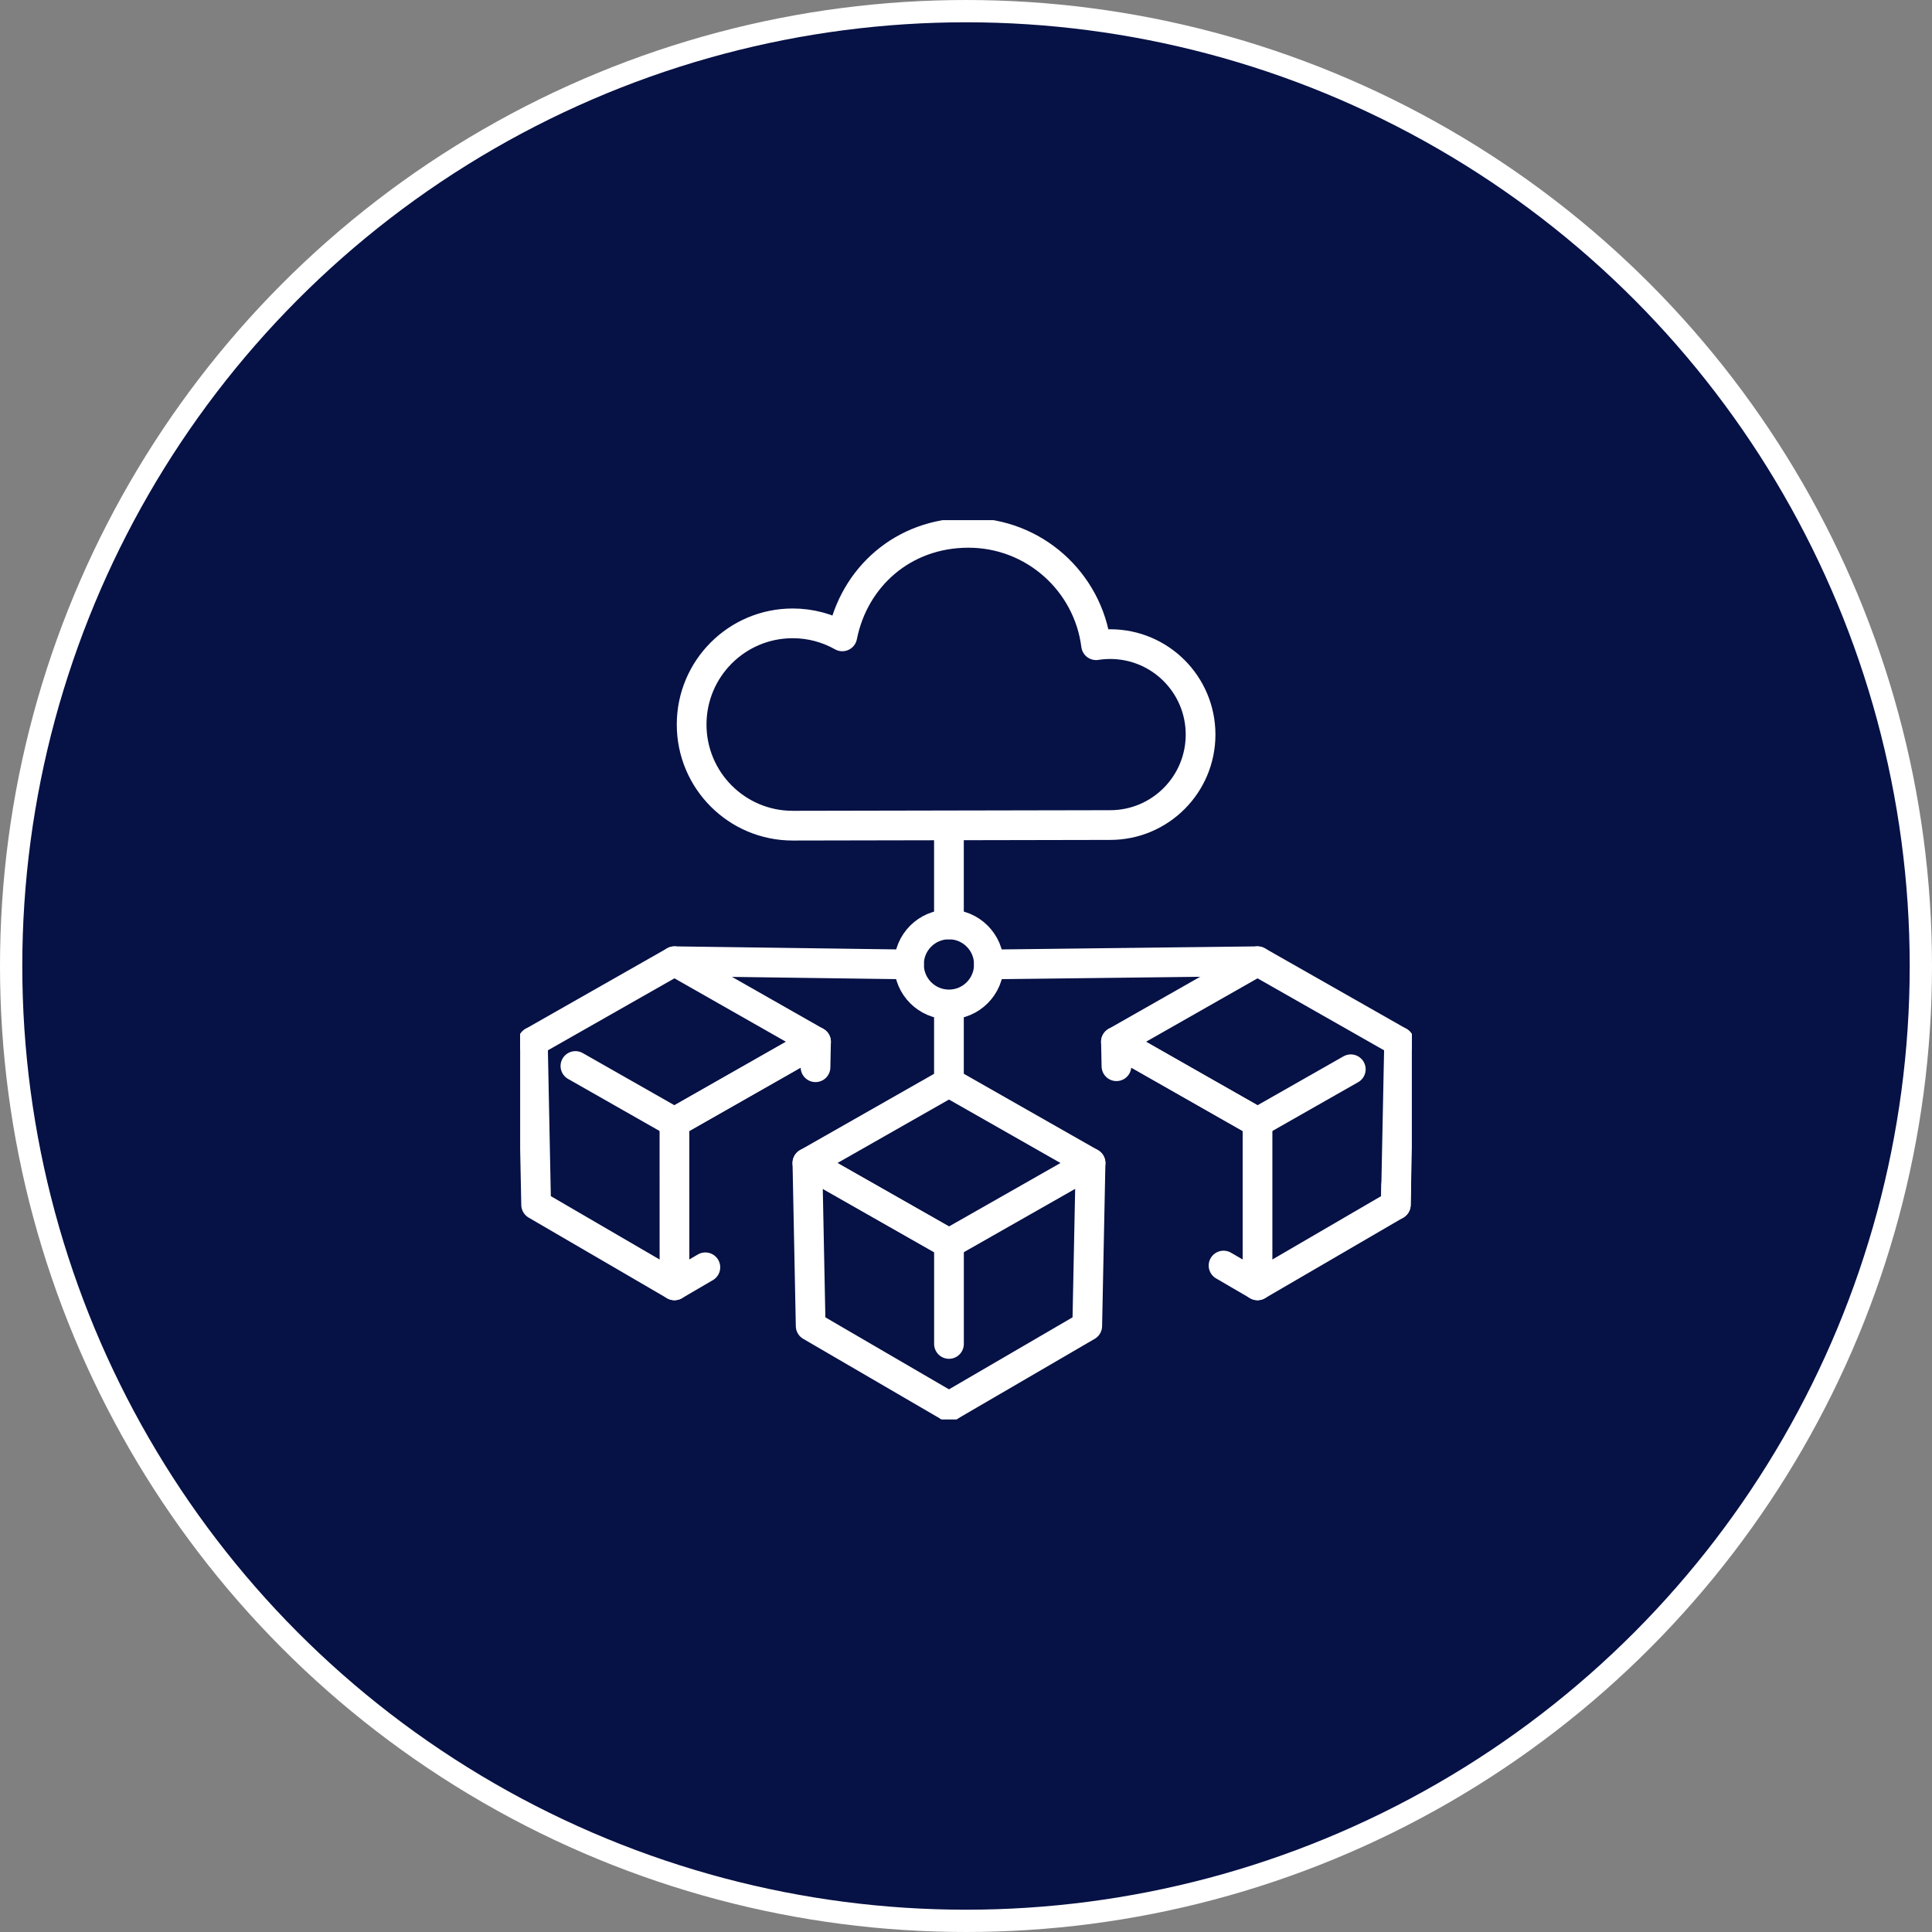 <?xml version="1.0" encoding="UTF-8"?> <svg xmlns="http://www.w3.org/2000/svg" width="260" height="260" viewBox="0 0 260 260" fill="none"><rect x="0" y="0" width="260" height="260" fill="#808080" stroke="none"/><circle cx="130" cy="130" r="128.5" fill="#061145" stroke="white" stroke-width="3"></circle><g clip-path="url(#clip0_16_1726)"><path d="M127.709 167.351L108.657 156.513L127.709 145.67L146.761 156.513L127.709 167.351Z" stroke="white" stroke-width="4" stroke-linecap="round" stroke-linejoin="round"></path><path d="M127.709 180.862V167.351L108.657 156.513L109.097 178.444L127.709 189.287" stroke="white" stroke-width="4" stroke-linecap="round" stroke-linejoin="round"></path><path d="M127.709 189.287L146.316 178.444L146.761 156.513" stroke="white" stroke-width="4" stroke-linecap="round" stroke-linejoin="round"></path><path d="M71.711 140.197L90.763 129.359L109.816 140.197L90.763 151.04L77.438 143.458" stroke="white" stroke-width="4" stroke-linecap="round" stroke-linejoin="round"></path><path d="M71.711 140.197L72.151 162.133L90.763 172.976" stroke="white" stroke-width="4" stroke-linecap="round" stroke-linejoin="round"></path><path d="M109.747 143.624L109.816 140.197L90.764 151.04L90.769 172.976L94.925 170.548" stroke="white" stroke-width="4" stroke-linecap="round" stroke-linejoin="round"></path><path d="M188.288 140.197L169.231 129.359L150.179 140.197L169.231 151.04L181.784 143.898" stroke="white" stroke-width="4" stroke-linecap="round" stroke-linejoin="round"></path><path d="M187.897 159.504L187.843 162.133" stroke="white" stroke-width="4" stroke-linecap="round" stroke-linejoin="round"></path><path d="M188.288 140.197L187.843 162.133L169.231 172.976" stroke="white" stroke-width="4" stroke-linecap="round" stroke-linejoin="round"></path><path d="M150.248 143.487L150.179 140.197L169.231 151.04V172.976L164.659 170.313" stroke="white" stroke-width="4" stroke-linecap="round" stroke-linejoin="round"></path><path d="M149.407 111.032C156.121 111.032 161.568 105.583 161.568 98.857C161.568 92.131 156.126 86.683 149.407 86.683C148.761 86.683 148.13 86.732 147.509 86.83C146.424 78.302 139.152 71.708 130.335 71.708C121.518 71.708 114.931 77.695 113.351 85.64C111.381 84.524 109.102 83.888 106.676 83.888C99.165 83.888 93.077 89.982 93.077 97.501C93.077 105.02 99.165 111.115 106.676 111.115L149.402 111.032H149.407Z" stroke="white" stroke-width="4" stroke-linecap="round" stroke-linejoin="round"></path><path d="M127.704 124.406V111.115" stroke="white" stroke-width="4" stroke-linecap="round" stroke-linejoin="round"></path><path d="M127.704 145.675V135.743" stroke="white" stroke-width="4" stroke-linecap="round" stroke-linejoin="round"></path><path d="M169.232 129.359L133.083 129.79" stroke="white" stroke-width="4" stroke-linecap="round" stroke-linejoin="round"></path><path d="M122.33 129.79L90.764 129.359" stroke="white" stroke-width="4" stroke-linecap="round" stroke-linejoin="round"></path><path d="M127.704 135.175C130.675 135.175 133.083 132.764 133.083 129.79C133.083 126.816 130.675 124.406 127.704 124.406C124.733 124.406 122.325 126.816 122.325 129.79C122.325 132.764 124.733 135.175 127.704 135.175Z" stroke="white" stroke-width="4" stroke-linecap="round" stroke-linejoin="round"></path></g><defs><clipPath id="clip0_16_1726"><rect width="120" height="121" fill="white" transform="translate(70 70)"></rect></clipPath></defs></svg> 
